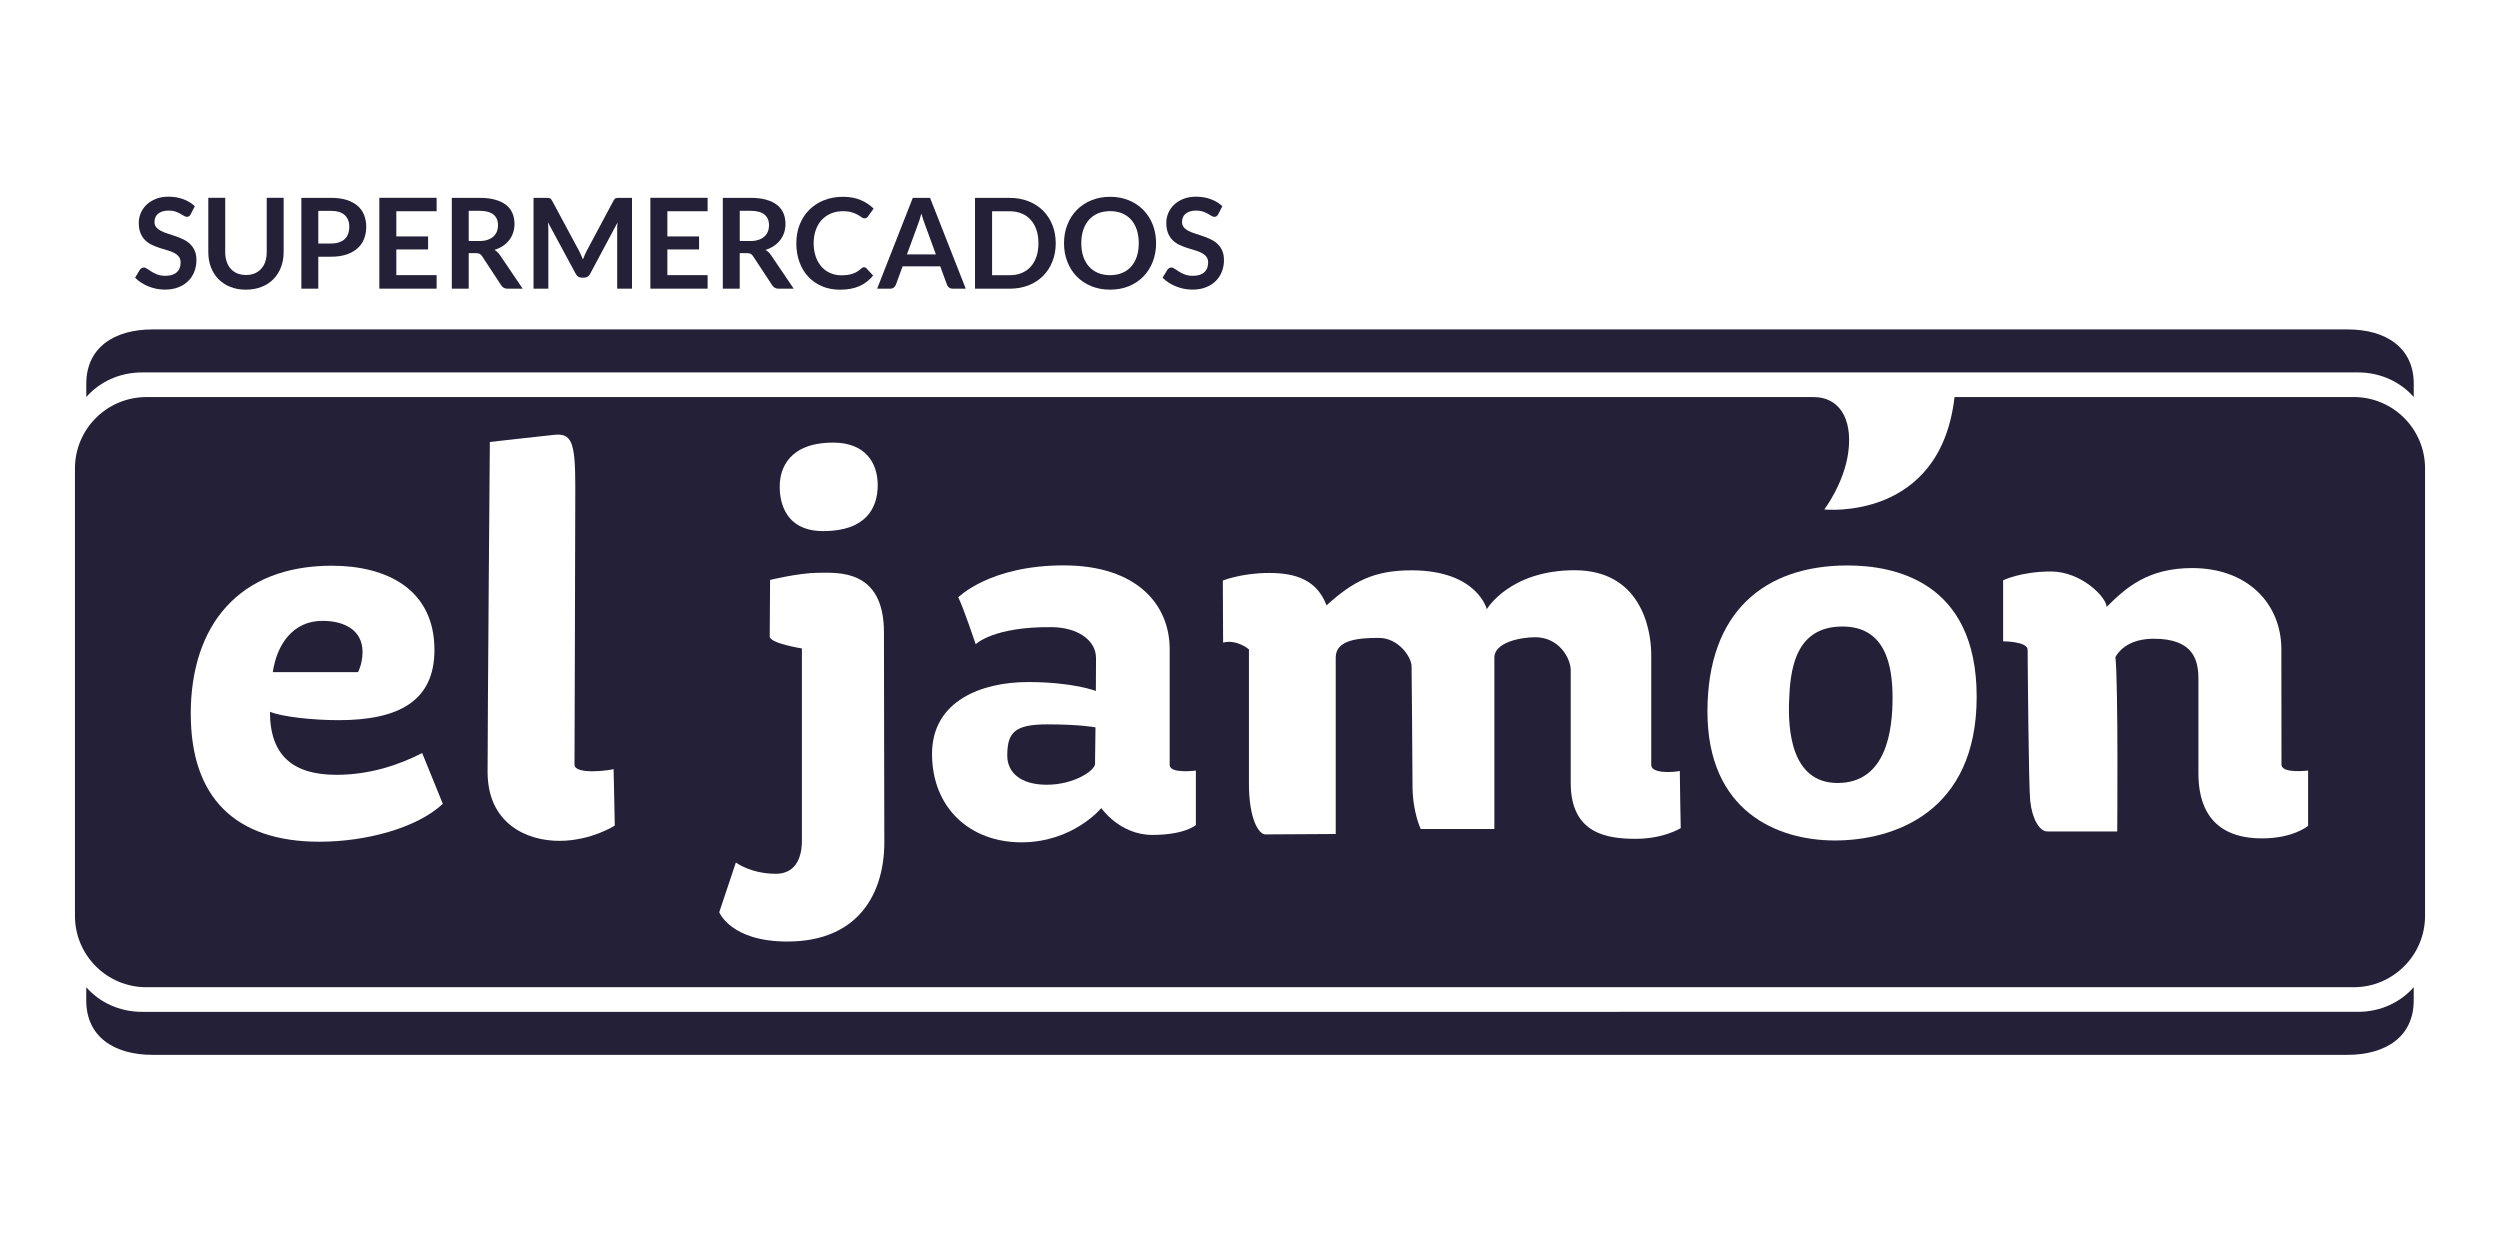 <svg xmlns="http://www.w3.org/2000/svg" id="Capa_2" data-name="Capa 2" viewBox="0 0 597.43 299.11"><defs><style>      .cls-1, .cls-2 {        fill: #fff;      }      .cls-3, .cls-4 {        fill: #232037;      }      .cls-4, .cls-2 {        fill-rule: evenodd;      }    </style></defs><g id="Capa_2-2" data-name="Capa 2"><g id="Capa_1-2" data-name="Capa 1-2"><rect class="cls-1" width="597.43" height="299.11"></rect></g><g><path class="cls-4" d="M562.45,94.89h-95.37c-3.41,29.78-31.12,26.86-31.12,26.86,0,0,4.76-6.29,5.73-13.69,1.1-8.31-2.42-13.17-8.24-13.17H34.98c-9.42,0-17.07,7.64-17.07,17.06v106.91c0,9.43,7.64,17.06,17.07,17.06H562.45c9.42,0,17.07-7.64,17.07-17.06V111.94c0-9.43-7.64-17.06-17.07-17.06"></path><path class="cls-3" d="M45.56,51.22c-.11,.22-.24,.37-.39,.46-.14,.09-.32,.14-.51,.14s-.43-.08-.68-.23c-.25-.15-.55-.33-.89-.52-.34-.19-.74-.36-1.19-.52-.46-.16-.99-.23-1.62-.23-.56,0-1.05,.07-1.46,.2-.41,.13-.76,.32-1.05,.56-.28,.24-.5,.53-.64,.86-.14,.33-.21,.7-.21,1.1,0,.51,.14,.94,.43,1.28,.29,.34,.67,.63,1.13,.87,.47,.24,1.01,.45,1.61,.64,.6,.19,1.21,.39,1.84,.61,.63,.21,1.24,.46,1.84,.75,.6,.28,1.14,.64,1.61,1.08,.47,.44,.85,.97,1.13,1.6,.29,.63,.43,1.4,.43,2.3,0,.98-.17,1.9-.5,2.75-.33,.86-.82,1.6-1.47,2.24-.64,.64-1.43,1.14-2.36,1.5-.93,.36-2,.55-3.2,.55-.69,0-1.37-.07-2.04-.2-.67-.14-1.32-.33-1.93-.58-.62-.25-1.19-.55-1.73-.9-.54-.35-1.01-.74-1.43-1.17l1.17-1.94c.11-.14,.24-.26,.4-.35,.16-.09,.33-.14,.52-.14,.25,0,.52,.1,.81,.31,.29,.21,.63,.43,1.03,.68,.4,.25,.86,.48,1.4,.68,.53,.21,1.18,.31,1.93,.31,1.15,0,2.04-.27,2.67-.82,.63-.55,.95-1.33,.95-2.35,0-.57-.14-1.04-.43-1.4-.28-.36-.66-.66-1.13-.91-.47-.24-1.01-.45-1.61-.62-.6-.17-1.21-.36-1.83-.56-.62-.2-1.23-.44-1.83-.72-.6-.28-1.14-.65-1.61-1.1-.47-.45-.85-1.01-1.13-1.69-.28-.68-.43-1.51-.43-2.5,0-.79,.16-1.56,.47-2.31,.32-.75,.78-1.42,1.38-2,.6-.58,1.35-1.04,2.23-1.4,.88-.35,1.89-.53,3.02-.53,1.28,0,2.46,.2,3.54,.6,1.08,.4,2,.96,2.76,1.68l-.99,1.91Z"></path><path class="cls-3" d="M58.77,65.72c.78,0,1.48-.13,2.09-.39,.62-.26,1.14-.63,1.56-1.1,.43-.47,.75-1.04,.98-1.71,.22-.67,.34-1.42,.34-2.25v-13h4.04v13c0,1.29-.21,2.48-.63,3.58-.42,1.1-1.01,2.04-1.79,2.84-.78,.8-1.72,1.42-2.84,1.86-1.11,.44-2.36,.67-3.75,.67s-2.64-.22-3.75-.67c-1.11-.44-2.05-1.07-2.83-1.86-.77-.8-1.37-1.74-1.79-2.84-.42-1.1-.62-2.29-.62-3.58v-13h4.04v12.98c0,.83,.11,1.58,.34,2.25,.22,.67,.55,1.24,.97,1.72,.42,.48,.94,.85,1.55,1.1,.61,.26,1.31,.39,2.09,.39"></path><path class="cls-3" d="M76.06,61.34v7.64h-4.04v-21.7h7.07c1.45,0,2.71,.17,3.77,.51,1.06,.34,1.94,.82,2.63,1.43,.69,.61,1.2,1.34,1.53,2.19,.33,.85,.5,1.78,.5,2.79s-.17,2.01-.52,2.89c-.35,.88-.87,1.63-1.58,2.26-.7,.63-1.58,1.12-2.63,1.47-1.05,.35-2.28,.53-3.69,.53h-3.03Zm0-3.15h3.03c.74,0,1.39-.09,1.94-.28,.55-.18,1.01-.45,1.36-.8,.36-.34,.63-.76,.81-1.26,.18-.5,.27-1.05,.27-1.66s-.09-1.11-.27-1.58c-.18-.47-.45-.87-.81-1.2-.36-.33-.81-.59-1.36-.76-.55-.18-1.2-.26-1.94-.26h-3.03v7.81Z"></path><polygon class="cls-3" points="104.34 47.27 104.34 50.48 94.71 50.48 94.71 56.5 102.3 56.5 102.3 59.61 94.71 59.61 94.71 65.75 104.34 65.75 104.34 68.98 90.65 68.98 90.65 47.27 104.34 47.27"></polygon><path class="cls-3" d="M112.01,60.5v8.48h-4.04v-21.7h6.62c1.48,0,2.75,.15,3.8,.46,1.06,.3,1.92,.73,2.6,1.28,.68,.55,1.17,1.21,1.49,1.97,.32,.77,.47,1.61,.47,2.53,0,.73-.11,1.42-.32,2.07-.21,.65-.52,1.24-.93,1.77-.4,.53-.91,1-1.5,1.4-.6,.4-1.28,.72-2.04,.96,.51,.29,.95,.71,1.32,1.25l5.43,8.02h-3.63c-.35,0-.65-.07-.89-.21-.24-.14-.45-.34-.62-.6l-4.56-6.95c-.17-.26-.36-.44-.56-.56-.21-.11-.51-.17-.91-.17h-1.72Zm0-2.9h2.52c.76,0,1.42-.09,1.99-.29,.56-.19,1.03-.45,1.4-.79,.36-.33,.64-.73,.82-1.19,.18-.46,.27-.97,.27-1.52,0-1.1-.36-1.95-1.09-2.54-.73-.59-1.83-.89-3.33-.89h-2.58v7.22Z"></path><path class="cls-3" d="M138.87,60.97c.15,.35,.29,.69,.43,1.04,.14-.36,.28-.72,.43-1.07,.15-.35,.31-.68,.48-1l6.42-12.02c.08-.15,.16-.27,.25-.36,.08-.09,.18-.15,.28-.19,.11-.04,.22-.07,.35-.07,.13-.01,.28-.01,.47-.01h3.05v21.7h-3.54v-14.02c0-.26,0-.55,.02-.86,.02-.31,.04-.63,.07-.95l-6.57,12.31c-.15,.28-.35,.5-.59,.65-.24,.16-.52,.23-.84,.23h-.56c-.32,0-.6-.08-.84-.23-.24-.15-.43-.37-.58-.65l-6.66-12.35c.04,.33,.07,.65,.08,.97,.01,.32,.02,.61,.02,.88v14.02h-3.54v-21.7h3.04c.18,0,.34,0,.47,.01,.13,0,.25,.03,.35,.07,.11,.04,.2,.11,.29,.19s.17,.21,.26,.36l6.48,12.05c.17,.32,.33,.65,.47,1"></path><polygon class="cls-3" points="169.1 47.27 169.1 50.48 159.48 50.48 159.48 56.5 167.06 56.5 167.06 59.61 159.48 59.61 159.48 65.75 169.1 65.75 169.1 68.98 155.42 68.98 155.42 47.27 169.1 47.27"></polygon><path class="cls-3" d="M176.77,60.5v8.48h-4.04v-21.7h6.62c1.48,0,2.75,.15,3.8,.46,1.06,.3,1.92,.73,2.6,1.28,.67,.55,1.17,1.21,1.49,1.97,.31,.77,.47,1.61,.47,2.53,0,.73-.11,1.42-.32,2.07-.22,.65-.52,1.24-.93,1.77-.4,.53-.91,1-1.5,1.4-.59,.4-1.27,.72-2.03,.96,.51,.29,.95,.71,1.32,1.25l5.43,8.02h-3.63c-.35,0-.65-.07-.89-.21-.24-.14-.45-.34-.62-.6l-4.57-6.95c-.17-.26-.36-.44-.56-.56-.21-.11-.51-.17-.91-.17h-1.72Zm0-2.9h2.52c.76,0,1.42-.09,1.99-.29,.57-.19,1.03-.45,1.4-.79,.37-.33,.64-.73,.82-1.19,.18-.46,.27-.97,.27-1.52,0-1.1-.36-1.95-1.09-2.54-.72-.59-1.83-.89-3.32-.89h-2.58v7.22Z"></path><path class="cls-3" d="M206.49,63.86c.22,0,.41,.09,.57,.26l1.59,1.73c-.88,1.09-1.96,1.93-3.25,2.51-1.29,.58-2.83,.87-4.63,.87-1.61,0-3.06-.27-4.35-.83-1.28-.55-2.38-1.31-3.29-2.3-.91-.98-1.61-2.15-2.1-3.51-.48-1.36-.73-2.85-.73-4.46s.27-3.13,.81-4.48c.54-1.36,1.3-2.52,2.28-3.51,.98-.98,2.15-1.74,3.52-2.29,1.37-.55,2.88-.82,4.53-.82s3.02,.26,4.23,.77c1.21,.51,2.24,1.2,3.1,2.05l-1.35,1.88c-.08,.12-.18,.22-.31,.31-.13,.09-.3,.14-.52,.14s-.46-.09-.71-.27c-.24-.18-.54-.38-.91-.59-.37-.21-.84-.4-1.4-.58-.57-.18-1.28-.27-2.15-.27-1.02,0-1.96,.18-2.81,.53-.86,.36-1.59,.86-2.21,1.52-.62,.66-1.1,1.46-1.44,2.41-.34,.95-.52,2.01-.52,3.19s.18,2.31,.52,3.26c.35,.95,.81,1.75,1.4,2.4,.59,.65,1.29,1.15,2.09,1.49,.8,.34,1.66,.52,2.58,.52,.55,0,1.05-.03,1.49-.09,.45-.06,.86-.15,1.23-.28,.37-.13,.73-.3,1.07-.5,.34-.2,.67-.46,1-.76,.1-.09,.21-.16,.32-.22,.11-.06,.23-.08,.36-.08"></path><path class="cls-3" d="M230.78,68.98h-3.12c-.35,0-.64-.09-.86-.26-.23-.17-.39-.39-.49-.65l-1.62-4.43h-8.99l-1.62,4.43c-.08,.23-.24,.44-.47,.63-.24,.19-.52,.29-.86,.29h-3.14l8.52-21.7h4.13l8.53,21.7Zm-14.05-8.19h6.92l-2.64-7.22c-.12-.32-.25-.7-.4-1.13-.15-.43-.29-.91-.43-1.42-.14,.51-.28,.99-.41,1.43-.14,.44-.27,.82-.4,1.16l-2.64,7.19Z"></path><path class="cls-3" d="M252.29,58.13c0,1.59-.27,3.05-.8,4.38-.53,1.33-1.28,2.48-2.24,3.44-.96,.96-2.12,1.71-3.47,2.24-1.35,.53-2.85,.8-4.49,.8h-8.29v-21.7h8.29c1.64,0,3.13,.27,4.49,.8,1.35,.54,2.51,1.28,3.47,2.24,.96,.96,1.71,2.1,2.24,3.43,.53,1.33,.8,2.79,.8,4.38m-4.13,0c0-1.19-.16-2.26-.48-3.21-.32-.94-.78-1.75-1.37-2.4-.59-.65-1.31-1.16-2.15-1.51-.85-.35-1.8-.53-2.86-.53h-4.22v15.28h4.22c1.06,0,2.01-.18,2.86-.53,.85-.35,1.56-.85,2.15-1.51,.59-.66,1.05-1.46,1.37-2.4,.32-.95,.48-2.01,.48-3.2Z"></path><path class="cls-3" d="M276.27,58.13c0,1.59-.27,3.06-.79,4.42-.53,1.36-1.28,2.53-2.24,3.52-.96,.99-2.12,1.76-3.47,2.32-1.35,.55-2.85,.83-4.49,.83s-3.14-.28-4.49-.83c-1.36-.56-2.52-1.33-3.48-2.32-.97-.99-1.72-2.16-2.24-3.52-.53-1.36-.8-2.83-.8-4.42s.27-3.07,.8-4.42c.53-1.36,1.28-2.53,2.24-3.52,.97-.99,2.13-1.76,3.48-2.32,1.36-.56,2.85-.84,4.49-.84s3.14,.28,4.49,.84c1.35,.56,2.51,1.33,3.47,2.32,.96,.99,1.71,2.16,2.24,3.51,.53,1.36,.79,2.83,.79,4.42m-4.14,0c0-1.19-.16-2.26-.47-3.21-.32-.94-.77-1.75-1.36-2.41-.59-.66-1.31-1.17-2.15-1.52-.85-.35-1.8-.52-2.86-.52s-2.02,.18-2.87,.52c-.85,.35-1.57,.86-2.16,1.52-.6,.66-1.06,1.46-1.38,2.41-.32,.95-.48,2.01-.48,3.21s.16,2.26,.48,3.2c.32,.94,.78,1.75,1.38,2.4,.59,.66,1.32,1.16,2.16,1.51,.85,.35,1.81,.53,2.87,.53s2.01-.18,2.86-.53c.85-.35,1.56-.85,2.15-1.51,.59-.66,1.04-1.46,1.36-2.4,.32-.95,.47-2.01,.47-3.2Z"></path><path class="cls-3" d="M291.09,51.22c-.11,.22-.24,.37-.38,.46-.15,.09-.32,.14-.52,.14s-.43-.08-.68-.23c-.25-.15-.54-.33-.88-.52-.34-.19-.74-.36-1.19-.52-.46-.16-.99-.23-1.61-.23-.56,0-1.05,.07-1.46,.2-.42,.13-.76,.32-1.05,.56-.29,.24-.5,.53-.64,.86-.14,.33-.21,.7-.21,1.1,0,.51,.14,.94,.43,1.28,.29,.34,.66,.63,1.13,.87,.47,.24,1.01,.45,1.61,.64,.6,.19,1.21,.39,1.84,.61,.63,.21,1.24,.46,1.84,.75,.6,.28,1.14,.64,1.61,1.08,.47,.44,.85,.97,1.13,1.6,.29,.63,.43,1.4,.43,2.3,0,.98-.17,1.9-.5,2.75-.34,.86-.83,1.6-1.47,2.24-.64,.64-1.43,1.14-2.36,1.5-.93,.36-2,.55-3.2,.55-.69,0-1.37-.07-2.04-.2-.67-.14-1.32-.33-1.93-.58-.62-.25-1.19-.55-1.73-.9-.54-.35-1.01-.74-1.43-1.17l1.17-1.94c.11-.14,.24-.26,.4-.35,.15-.09,.33-.14,.52-.14,.25,0,.52,.1,.81,.31,.29,.21,.63,.43,1.03,.68,.4,.25,.86,.48,1.4,.68,.53,.21,1.18,.31,1.93,.31,1.15,0,2.04-.27,2.67-.82,.63-.55,.95-1.33,.95-2.35,0-.57-.14-1.04-.43-1.4-.29-.36-.66-.66-1.13-.91-.47-.24-1.01-.45-1.61-.62-.6-.17-1.21-.36-1.83-.56-.62-.2-1.23-.44-1.83-.72-.6-.28-1.14-.65-1.61-1.1-.47-.45-.85-1.01-1.13-1.69-.28-.68-.43-1.51-.43-2.5,0-.79,.16-1.56,.47-2.31,.32-.75,.78-1.42,1.38-2,.6-.58,1.35-1.04,2.23-1.4,.88-.35,1.89-.53,3.02-.53,1.28,0,2.46,.2,3.54,.6,1.08,.4,2,.96,2.76,1.68l-.99,1.91Z"></path><path class="cls-4" d="M560.95,252.08c9.28,0,15.86-4.4,15.86-12.99v-3.17c-3.13,3.58-7.91,5.88-13.28,5.88H33.89c-5.37,0-10.15-2.3-13.28-5.88v3.17c0,8.6,6.58,12.99,15.86,12.99H560.95Z"></path><path class="cls-4" d="M36.48,78.72c-9.28,0-15.86,4.4-15.86,12.99v3.17c3.13-3.58,7.91-5.88,13.28-5.88H563.54c5.37,0,10.15,2.3,13.28,5.88v-3.17c0-8.6-6.58-12.99-15.86-12.99H36.48Z"></path><path class="cls-2" d="M199.14,105.77c7.52,0,10.61,4.71,10.61,10.16s-2.79,10.99-13.01,10.99-10.41-8.75-10.41-10.69c0-4.22,2.18-10.46,12.81-10.46"></path><path class="cls-2" d="M117.07,105.62s11.19-1.27,15.3-1.7c4.14-.45,5.11,1.45,5.11,12.19s-.19,65.03-.19,66.61c0,2.46,8.23,1.43,9.34,1.07,.06,1.61,.28,13.5,.28,13.5,0,0-5.62,3.65-13.27,3.65s-17.12-4.01-17.12-16.49,.54-78.82,.54-78.82"></path><path class="cls-2" d="M184.03,138.59s6.96-1.71,11.51-1.71,15.7-1.05,15.7,14.23,.09,40.96,.09,50.18c0,11.8-5.85,23.71-23.19,23.71-13.56,0-16.26-7.01-16.26-7.01l3.97-11.87s3.56,2.69,9.55,2.69,6.23-6.16,6.23-7.77v-46.08s-7.69-1.21-7.69-2.86,.09-13.51,.09-13.51"></path><path class="cls-2" d="M292.2,138.74s4.51-1.82,11.08-1.82,11.46,1.78,13.72,7.74c6.35-5.74,11.31-8.37,20.3-8.37,15.71,0,18.01,9.29,18.01,9.29,0,0,5.42-9.31,20.98-9.31s18.31,13.62,18.31,20.23v26.31c0,2.13,5.37,1.76,6.83,1.43,0,3.42,.22,13.65,.22,13.65,0,0-4.01,2.56-10.73,2.56s-15.56-1.12-15.56-13.32v-26.97c0-2.87-2.82-7.88-8.47-7.88-3.55,0-9.78,1.24-9.78,4.86v40.96h-17.59s-1.97-3.99-1.97-10.41-.22-26.16-.22-28.42-3.15-6.83-7.81-6.83-10.32,.37-10.32,4.67v42.19s-15.15,.1-16.8,.1-3.94-3.8-3.94-12.12v-32.1s-2.84-2.46-6.17-1.62c0-3.26-.07-14.81-.07-14.81"></path><path class="cls-2" d="M441.49,135.13c-19.81,0-33.46,11.08-33.46,34.91s16.65,30.81,30.46,30.81,33.88-6.5,33.88-34.34-20.04-31.38-30.87-31.38m-2.37,51.98c-11.25,0-11.82-13.11-11.59-19.49,.25-7.14,1.21-17.9,12.76-17.9,10.32,0,11.97,9.34,11.97,17.03s-1.43,20.36-13.14,20.36Z"></path><path class="cls-2" d="M478.69,153.27v-14.59s4.22-2.11,11.44-2.11,13.23,6.1,13.3,8.47c4.64-4.66,9.91-9.29,20.45-9.29,13.27,0,21.3,8.55,21.3,19.42s.03,25.33,.03,27.55,6.36,1.42,6.36,1.42v13.22s-3.53,2.99-10.99,2.99c-12.61,0-15.22-8.33-15.22-15.5v-22.55c0-4.41-1.05-9.66-10.66-9.66-4.67,0-7.7,1.81-9.17,4.37,.7,6.8,.43,41.68,.43,41.68h-16.75c-1.78,0-3.6-2.96-4.05-7.32-.37-3.66-.61-34.07-.61-36.09s-5.86-2.02-5.86-2.02"></path><path class="cls-2" d="M279.52,182.79v-27.72c0-10.39-7.65-19.96-25.34-19.96s-25.18,7.63-25.18,7.63c1.21,2.41,4.17,11.21,4.17,11.21,0,0,4.19-4.25,18.26-4.08,5.91,.08,10.52,2.98,10.49,7.46-.01,2.8-.04,7.79-.04,7.79,0,0-5.37-2.13-16.23-2.13s-22.92,4.36-22.92,17.18,8.99,21.12,21.37,21.12,19.08-8.18,19.08-8.18c0,0,4.39,6.41,12.19,6.41s10.41-2.36,10.41-2.36v-13.02s-6.26,.85-6.26-1.35m-17.83-.27c0,1.6-5.01,5.01-11.53,5.01s-9.45-3.13-9.45-6.93c0-5.36,1.52-7.5,9.54-7.5s11.54,.72,11.54,.72c0,0-.11,7.12-.11,8.7Z"></path><path class="cls-1" d="M45.58,170.64c0-21.32,11.59-35.45,33.72-35.45,13.06,0,24.52,5.6,24.52,20.12,0,12.13-8.39,16.79-22.92,16.79-6.13,0-13.46-.8-16.39-2,0,10.53,5.6,15.06,15.86,15.06,7.86,0,14.79-2.27,20.52-5.2l4.93,12.13c-6.26,5.86-18.52,9.06-29.45,9.06-20.26,0-30.78-10.66-30.78-30.52m39.98-10c.8-1.73,1.07-3.46,1.07-4.8,0-5.2-4.26-7.46-9.59-7.46-7.2,0-10.93,5.86-11.86,12.26h20.39Z"></path></g></g></svg>